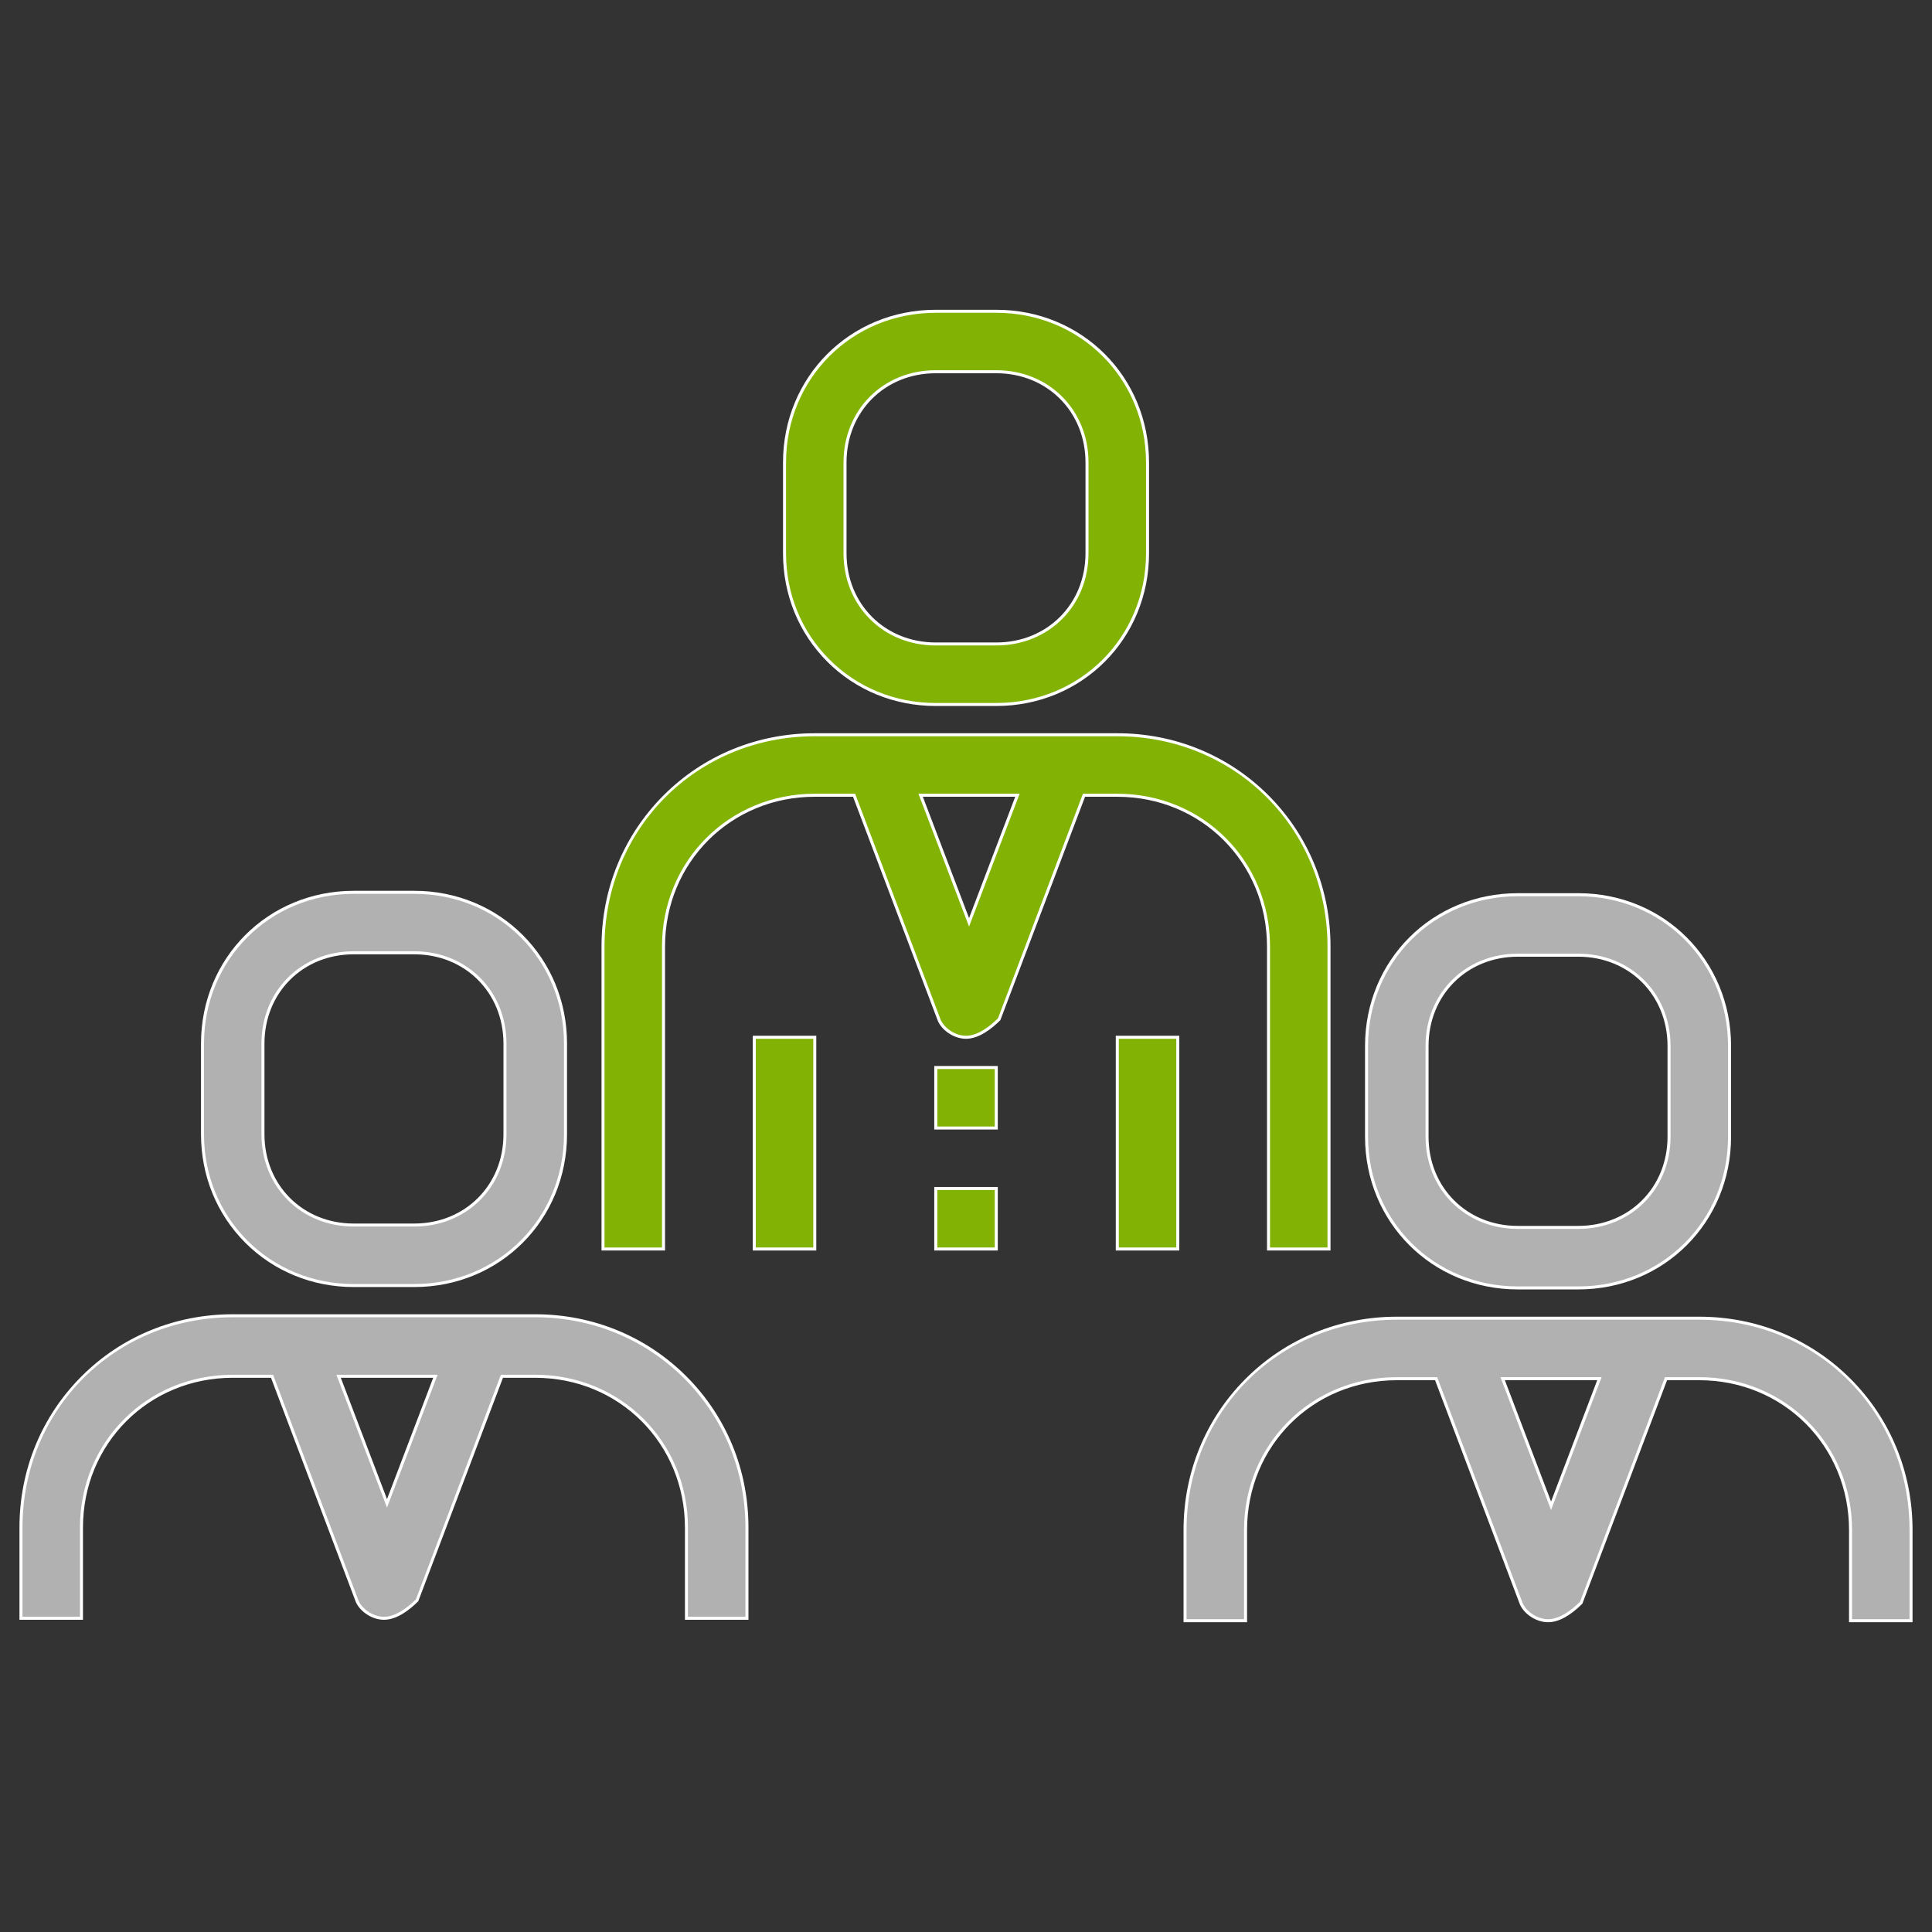 <?xml version="1.0" encoding="utf-8"?>
<!-- Generator: Adobe Illustrator 17.0.0, SVG Export Plug-In . SVG Version: 6.00 Build 0)  -->
<!DOCTYPE svg PUBLIC "-//W3C//DTD SVG 1.1//EN" "http://www.w3.org/Graphics/SVG/1.1/DTD/svg11.dtd">
<svg version="1.1" id="Слой_1" xmlns="http://www.w3.org/2000/svg" xmlns:xlink="http://www.w3.org/1999/xlink" x="0px" y="0px"
	 width="100px" height="100px" viewBox="0 0 100 100" enable-background="new 0 0 100 100" xml:space="preserve">
<rect x="0" y="0" width="100" height="100" fill="#333333" stroke="none"/>
<g>
	<g>
		<g>
			<path fill="#B1B1B1" d="M27.703,68.105H12.045c-6.106,0-10.96,4.853-10.96,10.96v4.697h3.132v-4.697
				c0-4.384,3.445-7.828,7.828-7.828h2.035l4.385,11.587c0.157,0.47,0.782,0.939,1.41,0.939c0.626,0,1.253-0.47,1.722-0.939
				l4.385-11.587h1.722c4.385,0,7.828,3.445,7.828,7.828v4.697h3.132v-4.697C38.664,72.96,33.809,68.105,27.703,68.105z
				 M20.032,77.813l-2.506-6.577h5.01L20.032,77.813z"/>
			<path fill="#FFFFFF" d="M19.875,83.84c-0.69,0-1.324-0.513-1.484-0.992l-4.364-11.534h-1.982c-4.345,0-7.75,3.404-7.75,7.75
				v4.775H1.007v-4.775c0-2.974,1.141-5.753,3.213-7.825c2.072-2.072,4.851-3.213,7.825-3.213h15.658
				c2.974,0,5.753,1.141,7.825,3.214c2.073,2.072,3.213,4.85,3.212,7.824v4.775h-3.288v-4.775c0-4.346-3.404-7.75-7.75-7.75h-1.668
				l-4.384,11.565C21.213,83.318,20.549,83.84,19.875,83.84z M12.045,71.158h2.09l4.403,11.638c0.141,0.421,0.724,0.888,1.336,0.888
				c0.615,0,1.237-0.489,1.655-0.904l4.397-11.623h1.776c4.433,0,7.906,3.473,7.906,7.907v4.619h2.975v-4.619
				c0.001-2.931-1.124-5.671-3.167-7.714c-2.042-2.043-4.782-3.168-7.714-3.168H12.045c-6.102,0-10.881,4.779-10.881,10.882v4.619
				h2.975v-4.619C4.139,74.631,7.611,71.158,12.045,71.158z M20.032,78.033l-2.62-6.876h5.239l-0.041,0.106L20.032,78.033z
				 M17.64,71.314l2.392,6.279l2.39-6.279H17.64z"/>
		</g>
		<g>
			<path fill="#B1B1B1" d="M18.31,66.54h3.132c4.385,0,7.828-3.445,7.828-7.828v-4.697c0-4.384-3.445-7.828-7.828-7.828H18.31
				c-4.385,0-7.828,3.445-7.828,7.828v4.697C10.48,63.094,13.925,66.54,18.31,66.54z M13.612,54.013
				c0-2.661,2.035-4.697,4.697-4.697h3.132c2.661,0,4.697,2.035,4.697,4.697v4.697c0,2.661-2.035,4.697-4.697,4.697h-3.132
				c-2.661,0-4.697-2.035-4.697-4.697V54.013z"/>
			<path fill="#FFFFFF" d="M21.441,66.617H18.31c-2.142,0-4.135-0.815-5.614-2.292c-1.479-1.479-2.292-3.472-2.292-5.613v-4.697
				c0-4.433,3.472-7.907,7.906-7.907h3.132c4.434,0,7.907,3.473,7.907,7.907v4.697C29.348,63.145,25.875,66.617,21.441,66.617z
				 M18.31,46.265c-4.345,0-7.75,3.404-7.75,7.75v4.697c-0.001,2.098,0.797,4.052,2.247,5.502c1.449,1.449,3.403,2.247,5.503,2.247
				h3.132c4.346,0,7.75-3.404,7.75-7.749v-4.697c0-4.346-3.404-7.75-7.75-7.75H18.31z M21.44,63.485h-3.132
				c-2.722,0-4.775-2.052-4.775-4.775v-4.697c0-2.723,2.053-4.775,4.775-4.775h3.132c2.722,0,4.775,2.052,4.775,4.775v4.697
				C26.215,61.433,24.162,63.485,21.44,63.485z M18.308,49.395c-2.633,0-4.619,1.986-4.619,4.619v4.697
				c0,2.632,1.985,4.619,4.619,4.619h3.132c2.633,0,4.619-1.986,4.619-4.619v-4.697c0-2.632-1.985-4.619-4.619-4.619H18.308z"/>
		</g>
		<g>
			<path fill="#B1B1B1" d="M87.955,68.23H72.298c-6.106,0-10.96,4.853-10.96,10.96v4.697h3.132V79.19
				c0-4.384,3.445-7.828,7.828-7.828h2.035l4.384,11.587c0.157,0.47,0.782,0.939,1.41,0.939c0.627,0,1.253-0.47,1.722-0.939
				l4.384-11.587h1.722c4.384,0,7.828,3.445,7.828,7.828v4.697h3.132V79.19C98.915,73.083,94.062,68.23,87.955,68.23z
				 M80.282,77.937l-2.506-6.577h5.01L80.282,77.937z"/>
			<path fill="#FFFFFF" d="M80.128,83.966c-0.69,0-1.325-0.513-1.485-0.992l-4.364-11.534h-1.981c-4.346,0-7.75,3.404-7.75,7.75
				v4.775h-3.288V79.19c0-2.974,1.141-5.753,3.213-7.825c2.072-2.072,4.851-3.213,7.825-3.213h15.658
				c2.974,0,5.752,1.141,7.824,3.213c2.072,2.072,3.213,4.851,3.213,7.825v4.775h-3.288V79.19c0-4.346-3.404-7.75-7.75-7.75h-1.668
				l-4.383,11.565C81.265,83.643,80.668,83.966,80.128,83.966z M72.298,71.283h2.09l4.403,11.638
				c0.141,0.421,0.724,0.888,1.337,0.888c0.614,0,1.236-0.489,1.654-0.904l4.398-11.623h1.775c4.433,0,7.907,3.473,7.907,7.907
				v4.619h2.975V79.19c0-6.103-4.779-10.882-10.88-10.882H72.298c-6.102,0-10.882,4.779-10.882,10.882v4.619h2.975V79.19
				C64.391,74.756,67.864,71.283,72.298,71.283z M80.282,78.157l-2.619-6.876h5.237l-0.04,0.106L80.282,78.157z M77.891,71.438
				l2.391,6.279l2.39-6.279H77.891z"/>
		</g>
		<g>
			<path fill="#B1B1B1" d="M70.733,58.835c0,4.384,3.445,7.828,7.828,7.828h3.132c4.384,0,7.828-3.445,7.828-7.828v-4.697
				c0-4.384-3.445-7.828-7.828-7.828h-3.132c-4.384,0-7.828,3.445-7.828,7.828V58.835z M73.864,54.137
				c0-2.661,2.035-4.697,4.697-4.697h3.132c2.661,0,4.697,2.035,4.697,4.697v4.697c0,2.661-2.035,4.697-4.697,4.697h-3.132
				c-2.661,0-4.697-2.035-4.697-4.697V54.137z"/>
			<path fill="#FFFFFF" d="M81.693,66.741h-3.132c-4.434,0-7.907-3.472-7.907-7.905v-4.697c0-4.433,3.472-7.907,7.907-7.907h3.132
				c4.433,0,7.907,3.473,7.907,7.907v4.697C89.599,63.269,86.126,66.741,81.693,66.741z M78.561,46.389
				c-4.346,0-7.75,3.404-7.75,7.75v4.697c0,4.345,3.404,7.749,7.75,7.749h3.132c4.346,0,7.75-3.404,7.75-7.749v-4.697
				c0-4.346-3.404-7.75-7.75-7.75H78.561z M81.693,63.608H78.56c-2.722,0-4.774-2.052-4.774-4.773v-4.697
				c0-2.723,2.052-4.775,4.774-4.775h3.132c2.723,0,4.775,2.052,4.775,4.775v4.697C86.468,61.556,84.415,63.608,81.693,63.608z
				 M78.56,49.519c-2.632,0-4.618,1.986-4.618,4.619v4.697c0,2.632,1.985,4.617,4.618,4.617h3.132c2.632,0,4.619-1.985,4.619-4.617
				v-4.697c0-2.632-1.986-4.619-4.619-4.619H78.56z"/>
		</g>
	</g>
</g>
<g>
	<path fill="#81B204" d="M34.343,48.99c0-4.384,3.445-7.828,7.828-7.828h2.035l4.384,11.587c0.157,0.47,0.782,0.939,1.41,0.939
		c0.626,0,1.253-0.47,1.722-0.939l4.384-11.587h1.722c4.384,0,7.828,3.445,7.828,7.828v15.658h3.132V48.99
		c0-6.106-4.853-10.96-10.96-10.96H42.171c-6.106,0-10.96,4.853-10.96,10.96v15.658h3.132L34.343,48.99L34.343,48.99z
		 M50.158,47.737l-2.506-6.577h5.01L50.158,47.737z"/>
	<path fill="#FFFFFF" d="M68.867,64.726h-3.287V48.991c0-4.346-3.404-7.75-7.75-7.75h-1.668l-4.384,11.563
		c-0.439,0.44-1.104,0.963-1.777,0.963c-0.689,0-1.324-0.513-1.484-0.994l-4.364-11.533h-1.981c-4.346,0-7.75,3.404-7.75,7.75
		v15.735h-3.288V48.991c0-2.974,1.141-5.753,3.213-7.825c2.072-2.072,4.851-3.213,7.825-3.213h15.658
		c2.974,0,5.753,1.141,7.825,3.213c2.071,2.072,3.212,4.851,3.212,7.825V64.726z M65.736,64.57h2.975V48.991
		c0-6.103-4.779-10.882-10.881-10.882H42.172c-6.102,0-10.882,4.779-10.882,10.882V64.57h2.975V48.991
		c0-4.433,3.473-7.907,7.907-7.907h2.09l4.403,11.637c0.141,0.423,0.724,0.89,1.336,0.89c0.613,0,1.237-0.49,1.655-0.905
		l4.397-11.622h1.776c4.434,0,7.907,3.473,7.907,7.907V64.57z M50.158,47.959l-2.62-6.876h5.239l-0.041,0.106L50.158,47.959z
		 M47.766,41.239l2.392,6.279l2.39-6.279H47.766z"/>
</g>
<g>
	<rect x="48.436" y="55.253" fill="#81B204" width="3.132" height="3.132"/>
	<path fill="#FFFFFF" d="M51.645,58.464h-3.288v-3.288h3.288V58.464z M48.514,58.308h2.975v-2.975h-2.975V58.308z"/>
</g>
<g>
	<rect x="48.436" y="61.517" fill="#81B204" width="3.132" height="3.132"/>
	<path fill="#FFFFFF" d="M51.645,64.726h-3.288v-3.288h3.288V64.726z M48.514,64.57h2.975v-2.975h-2.975V64.57z"/>
</g>
<g>
	<path fill="#81B204" d="M48.436,36.464h3.132c4.384,0,7.828-3.445,7.828-7.828v-4.697c0-4.384-3.445-7.828-7.828-7.828h-3.132
		c-4.384,0-7.828,3.445-7.828,7.828v4.697C40.606,33.02,44.052,36.464,48.436,36.464z M43.738,23.938
		c0-2.661,2.035-4.697,4.697-4.697h3.132c2.661,0,4.697,2.035,4.697,4.697v4.697c0,2.661-2.035,4.697-4.697,4.697h-3.132
		c-2.661,0-4.697-2.035-4.697-4.697L43.738,23.938L43.738,23.938z"/>
	<path fill="#FFFFFF" d="M51.567,36.542h-3.132c-2.142,0-4.135-0.815-5.614-2.292c-1.479-1.479-2.292-3.473-2.292-5.614v-4.697
		c0-4.433,3.472-7.905,7.906-7.905h3.132c4.434,0,7.907,3.472,7.907,7.905v4.697C59.474,33.069,56.001,36.542,51.567,36.542z
		 M48.436,16.19c-4.345,0-7.75,3.404-7.75,7.749v4.697c-0.001,2.1,0.797,4.054,2.247,5.502c1.449,1.45,3.403,2.248,5.503,2.248
		h3.132c4.346,0,7.75-3.404,7.75-7.75v-4.697c0-4.345-3.404-7.749-7.75-7.749H48.436z M51.566,33.409h-3.132
		c-2.722,0-4.774-2.052-4.774-4.775v-4.697c0-2.723,2.052-4.775,4.774-4.775h3.132c2.722,0,4.775,2.052,4.775,4.775v4.697
		C56.341,31.357,54.288,33.409,51.566,33.409z M48.434,19.319c-2.632,0-4.618,1.986-4.618,4.619v4.697
		c0,2.632,1.985,4.619,4.618,4.619h3.132c2.633,0,4.619-1.986,4.619-4.619v-4.697c0-2.632-1.985-4.619-4.619-4.619H48.434z"/>
</g>
<g>
	<rect x="39.041" y="53.689" fill="#81B204" width="3.132" height="10.96"/>
	<path fill="#FFFFFF" d="M42.251,64.726h-3.288V53.611h3.288V64.726z M39.12,64.57h2.975V53.767H39.12V64.57z"/>
</g>
<g>
	<rect x="57.831" y="53.689" fill="#81B204" width="3.132" height="10.96"/>
	<path fill="#FFFFFF" d="M61.04,64.726h-3.288V53.611h3.288V64.726z M57.909,64.57h2.975V53.767h-2.975V64.57z"/>
</g>
</svg>